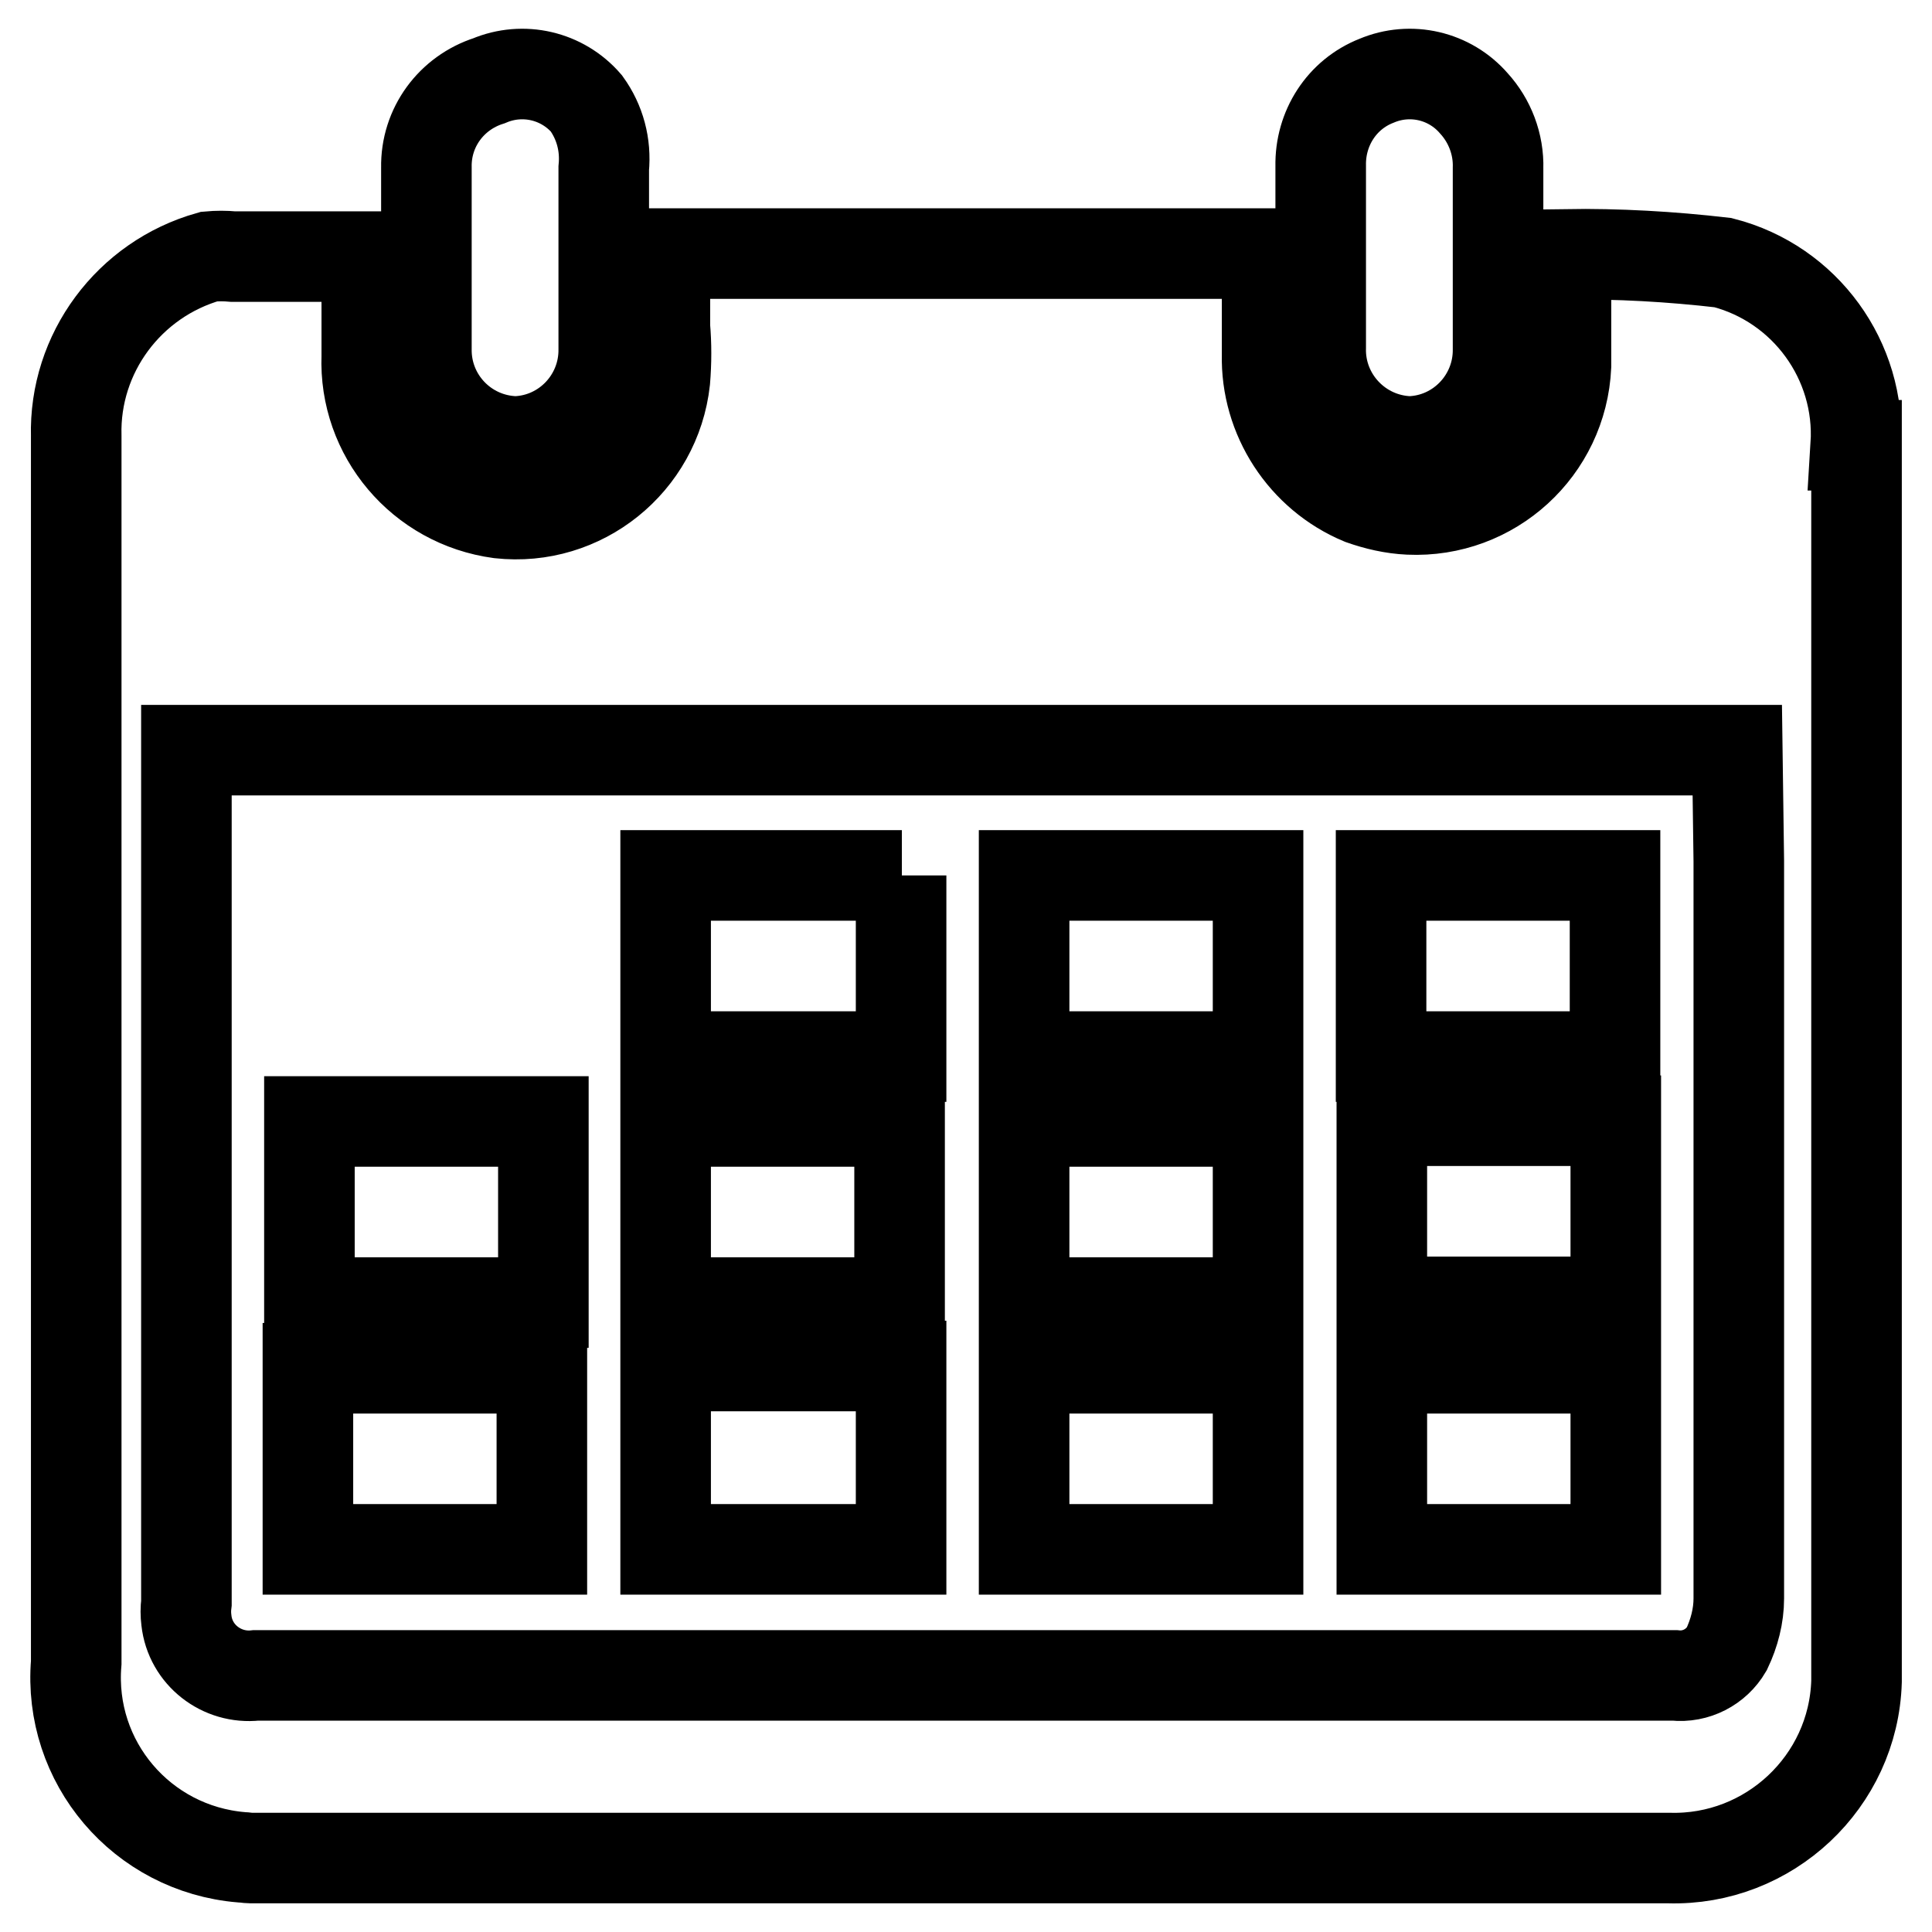<?xml version="1.0" encoding="utf-8"?>
<!-- Svg Vector Icons : http://www.onlinewebfonts.com/icon -->
<!DOCTYPE svg PUBLIC "-//W3C//DTD SVG 1.1//EN" "http://www.w3.org/Graphics/SVG/1.1/DTD/svg11.dtd">
<svg version="1.1" xmlns="http://www.w3.org/2000/svg" xmlns:xlink="http://www.w3.org/1999/xlink" x="0px" y="0px" viewBox="0 0 256 256" enable-background="new 0 0 256 256" xml:space="preserve">
<g> <path stroke-width="12" fill-opacity="0" stroke="#000000"  d="M245.9,59c0.7-11.2-6.7-21.4-17.6-24.2c-6.9-0.8-13.9-1.2-20.8-1.1v14.8c-0.5,11-9.8,19.5-20.8,19 c-2.2-0.1-4.3-0.6-6.3-1.3c-7.7-3.2-12.7-10.9-12.5-19.2V33.6H88.1v9.7c0.2,2.3,0.2,4.7,0,7.1c-1.2,10.9-11,18.8-21.9,17.6 c-10.4-1.4-18-10.4-17.6-20.8V34H30.9c-1.1-0.1-2.1-0.1-3.2,0c-10.6,3-17.9,12.8-17.6,23.8v162.5C9,233.5,18.8,245,32,246.1 c0.4,0,0.8,0.1,1.2,0.1h187.9c13.3,0.4,24.5-10.1,24.9-23.4c0-0.8,0-1.6,0-2.4V104.9V59z M230.4,114.1v97.7c0,2.3-0.6,4.6-1.6,6.7 c-1.4,2.4-4.1,3.8-6.9,3.5H33.9c-4.5,0.5-8.7-2.7-9.2-7.3c-0.1-0.8-0.1-1.5,0-2.3V99.4h205.5L230.4,114.1z"/> <path stroke-width="12" fill-opacity="0" stroke="#000000"  d="M68.3,58.5c6.6-0.2,11.8-5.7,11.7-12.3c0-0.1,0-0.1,0-0.2V34.3v-12c0.3-3.1-0.5-6.1-2.3-8.6 c-3.2-3.7-8.4-4.9-12.9-3c-5,1.6-8.4,6.2-8.3,11.5v24C56.4,52.8,61.6,58.3,68.3,58.5z M186.8,58.5c6.6-0.2,11.8-5.7,11.7-12.3 c0-0.1,0-0.1,0-0.2V34.3v-5.8v-6.2c0.1-3.2-1.1-6.3-3.2-8.6c-3.2-3.7-8.4-4.9-12.9-3c-4.6,1.8-7.5,6.3-7.4,11.3v24 C174.8,52.7,180.1,58.3,186.8,58.5C186.8,58.5,186.8,58.5,186.8,58.5z M183.1,181.3h31v24h-31V181.3z M135.7,181.3h31v24h-31V181.3 z M88.2,205.3h31.2v-24.3H88.2V205.3z M40.8,181.3h31v24h-31V181.3z M183.1,148.5h31v24h-31V148.5z M135.7,148.6h31v24h-31V148.6z  M88.2,148.6h31v24h-31V148.6z M72,148.6H41v24h31V148.6z M183,116h31v24h-31V116z M135.7,116h31v24h-31V116z M119.5,116H88.2v24 h31.2V116z"/></g>
</svg>